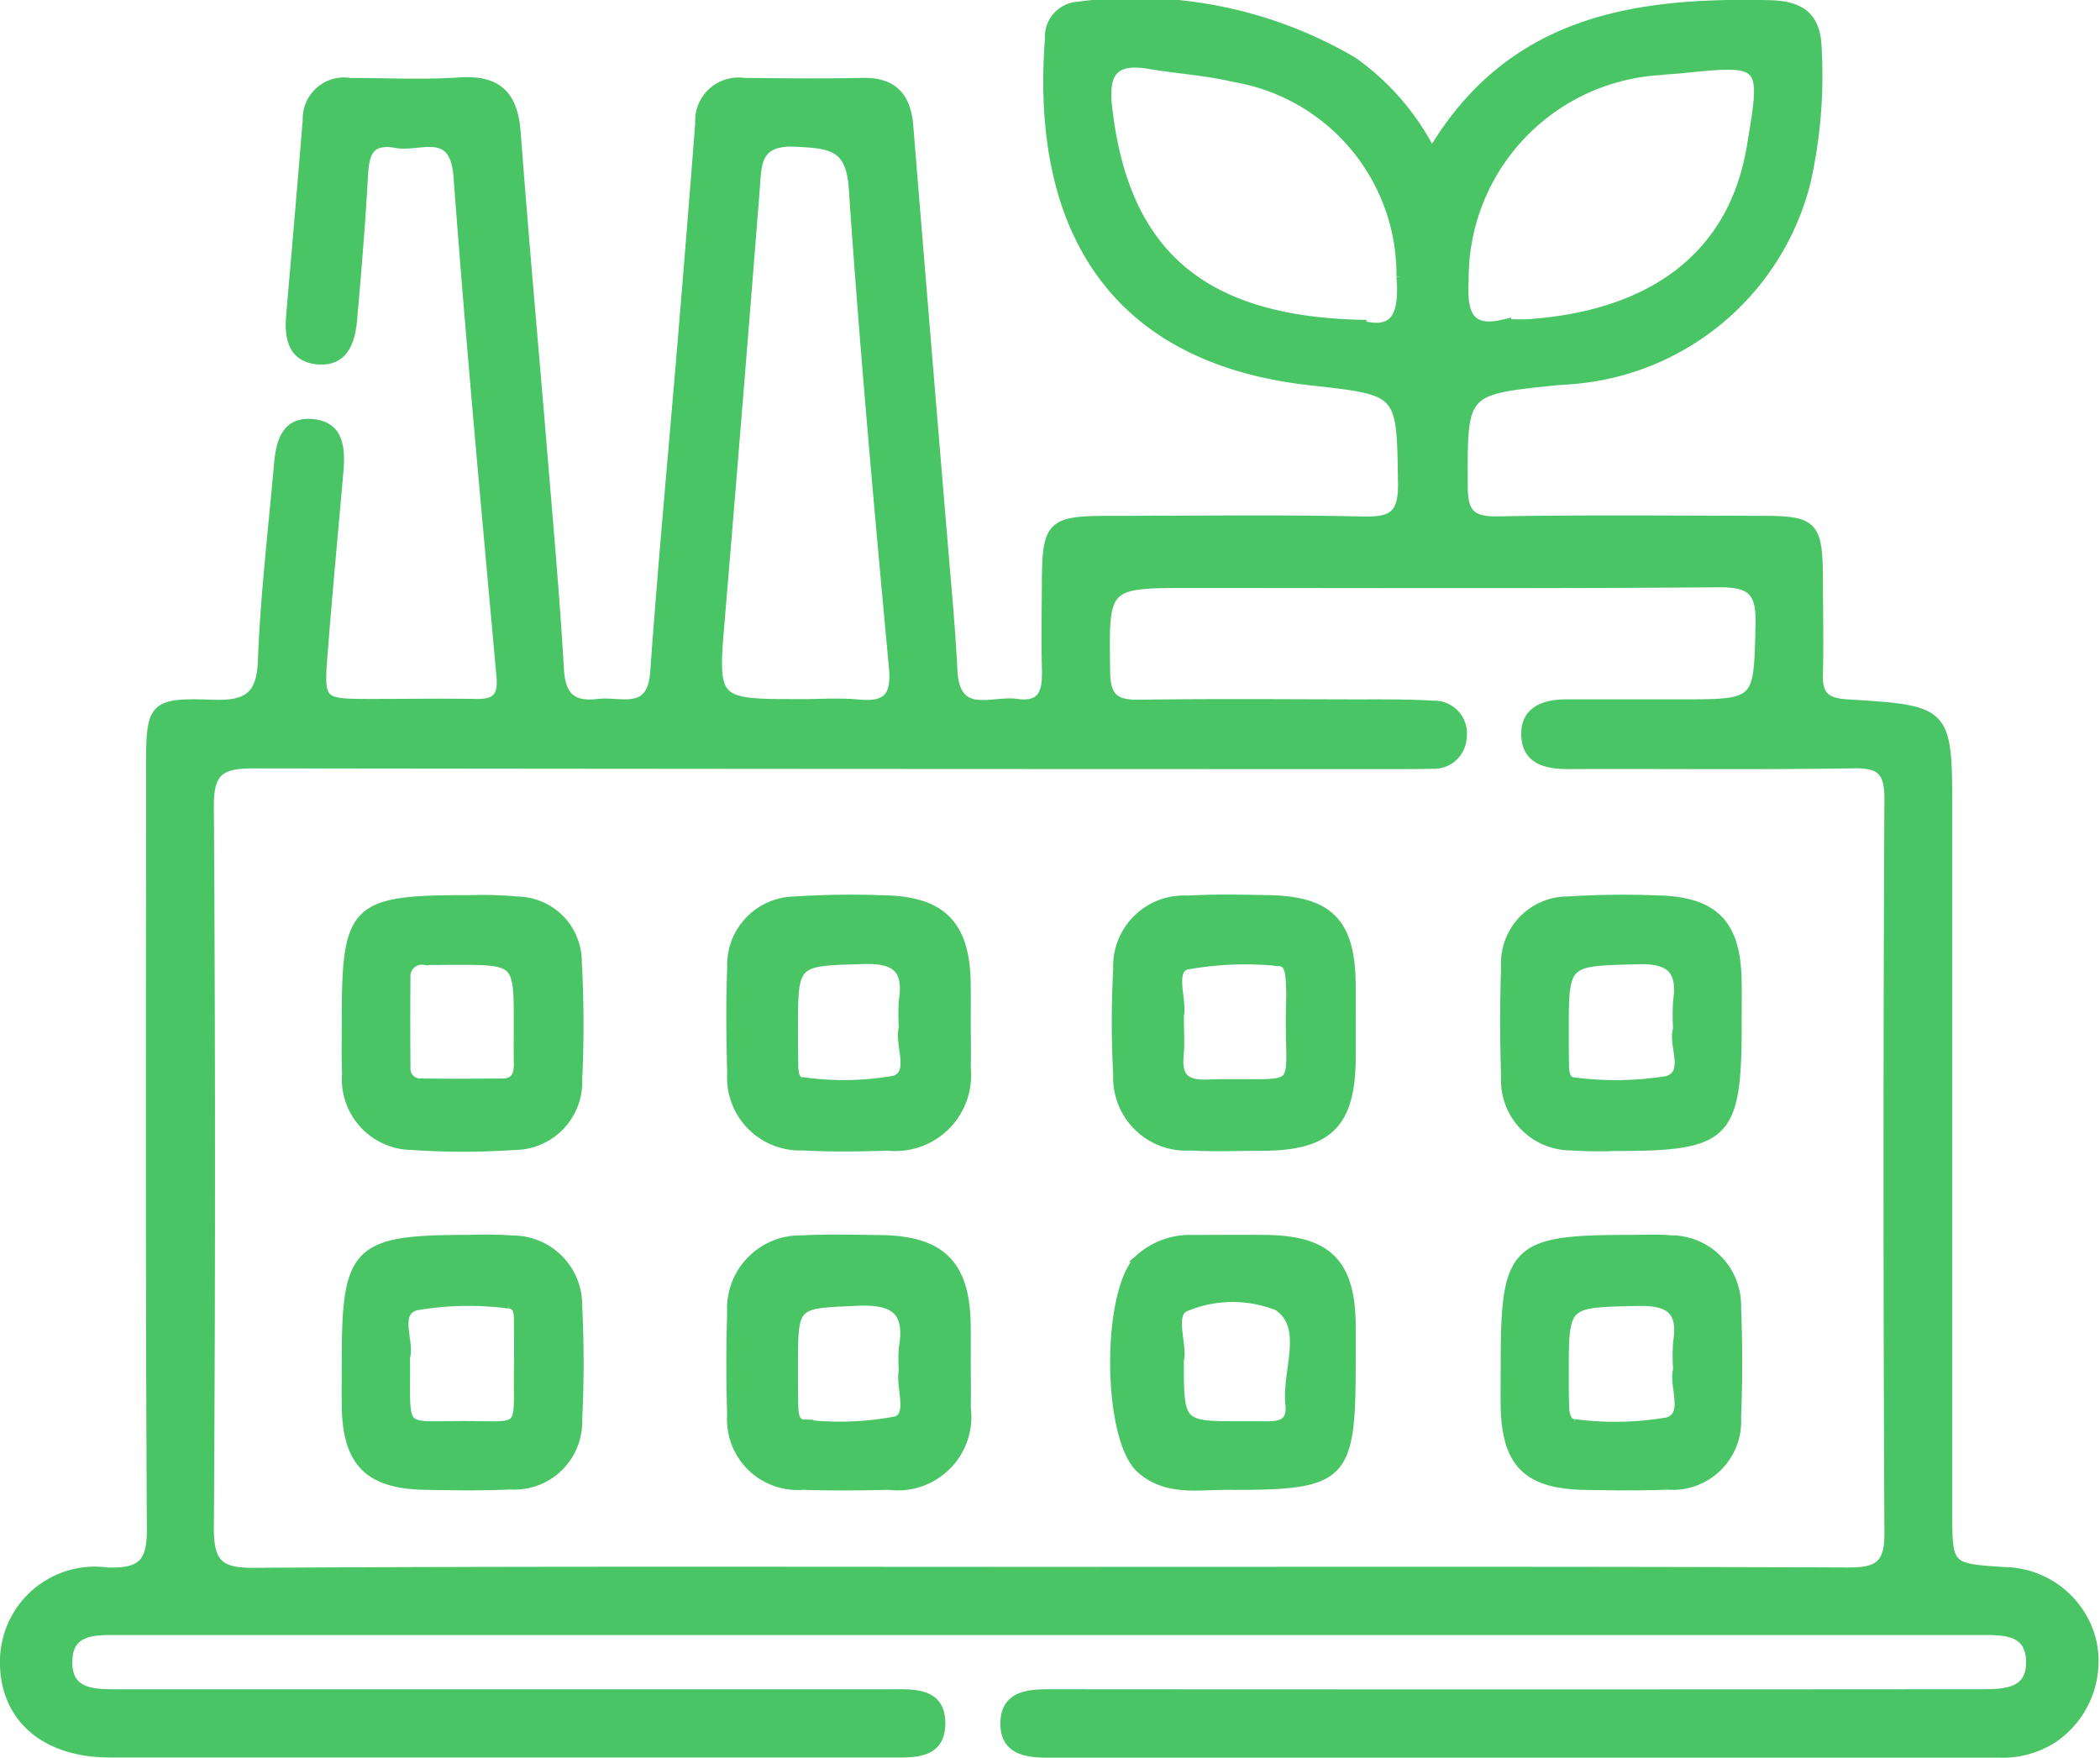 <svg xmlns="http://www.w3.org/2000/svg" width="50.843" height="42.564" viewBox="0 0 50.843 42.564">
  <g id="Сгруппировать_488" data-name="Сгруппировать 488" transform="translate(0.1 0.096)">
    <path id="Контур_1258" data-name="Контур 1258" d="M-385.431,109.963c1.907-3.221,4.926-3.653,8.174-3.58.77.017,1.154.294,1.166,1.1a11.675,11.675,0,0,1-.276,3.235,6.365,6.365,0,0,1-5.777,4.77c-.1.012-.2.011-.3.022-2.249.232-2.225.232-2.216,2.539,0,.639.173.844.826.833,2.141-.039,4.282-.018,6.424-.013,1.22,0,1.34.129,1.348,1.379,0,.791.022,1.582,0,2.372-.018.521.207.663.7.693,2.433.15,2.432.163,2.432,2.642v16.9c0,1.381,0,1.381,1.377,1.467a2.224,2.224,0,0,1,2.1,1.643,2.264,2.264,0,0,1-.938,2.419,2.28,2.28,0,0,1-1.311.353q-11.514,0-23.028,0c-.547,0-1.055-.088-1.046-.741s.534-.717,1.071-.716q10.822.008,21.644,0c.329,0,.659,0,.988,0,.55-.005,1.141-.035,1.13-.772s-.61-.741-1.155-.741h-45.166c-.54,0-1.156-.018-1.181.714-.027.806.625.8,1.2.8q8.944,0,17.888,0c.264,0,.527,0,.791,0,.568,0,1.259-.06,1.257.725s-.69.727-1.259.726q-9.438,0-18.877,0c-1.583,0-2.568-.879-2.552-2.237a2.2,2.2,0,0,1,2.51-2.162c.817.02,1.052-.209,1.047-1.039-.035-6.16-.02-12.321-.019-18.481,0-1.446.054-1.543,1.5-1.492.8.028,1.174-.145,1.207-1.039.059-1.577.247-3.149.386-4.723.045-.514.147-1.076.8-1.036.712.043.732.63.683,1.189-.126,1.443-.263,2.885-.376,4.328-.1,1.258-.087,1.26,1.131,1.262.857,0,1.713-.013,2.57,0,.47.009.625-.163.582-.647-.365-4.032-.739-8.063-1.04-12.1-.09-1.214-.915-.686-1.486-.792-.746-.138-.762.356-.792.892-.062,1.117-.157,2.233-.254,3.348-.046.522-.2,1.049-.843,1s-.723-.564-.676-1.1c.136-1.574.273-3.148.4-4.723a.9.9,0,0,1,1.049-.913c.889,0,1.782.044,2.667-.014.937-.061,1.3.359,1.363,1.248.191,2.56.426,5.117.637,7.676.146,1.771.306,3.542.409,5.316.038.653.312.884.922.809.553-.068,1.291.3,1.366-.751.193-2.692.446-5.38.67-8.069q.217-2.608.42-5.217a.949.949,0,0,1,1.081-1c.955.011,1.911.02,2.866,0,.748-.018,1.074.351,1.132,1.06q.408,5.02.829,10.038c.086,1.05.188,2.1.24,3.151.059,1.187.944.7,1.536.786.689.1.722-.356.709-.865-.017-.658-.005-1.318,0-1.977,0-1.491.1-1.588,1.548-1.589,2.043,0,4.086-.031,6.127.016.717.017.959-.147.947-.913-.034-2.227,0-2.218-2.2-2.46-5.264-.58-6.659-4.268-6.348-8.293a.752.752,0,0,1,.714-.8,10.421,10.421,0,0,1,6.647,1.339A6.087,6.087,0,0,1-385.431,109.963Zm-9.268,34.354c6.455,0,12.91-.011,19.365.015.724,0,.964-.18.961-.934q-.043-8.892,0-17.784c0-.644-.185-.843-.839-.832-2.3.038-4.61.008-6.916.019-.557,0-1.041-.128-1.037-.76,0-.576.48-.727.986-.729.922,0,1.844,0,2.766,0,1.916,0,1.874,0,1.921-1.936.019-.8-.238-.983-1-.977-4.248.034-8.5.016-12.745.016-2.141,0-2.113,0-2.081,2.138.01.634.238.776.811.768,1.745-.026,3.491-.011,5.236-.008.625,0,1.252-.007,1.875.032a.691.691,0,0,1,.711.781.692.692,0,0,1-.725.667c-.3.008-.593.008-.889.008q-13.832,0-27.664-.017c-.8,0-1.06.178-1.055,1.022q.056,8.744,0,17.488c0,.824.232,1.05,1.051,1.046C-407.543,144.3-401.121,144.317-394.7,144.317Zm-6-21.01c.461,0,.925-.035,1.382.008.688.066.909-.161.842-.882-.359-3.864-.708-7.729-.972-11.6-.07-1.026-.544-1.055-1.363-1.1-.991-.055-.943.515-.994,1.156q-.407,5.164-.839,10.325C-402.82,123.308-402.836,123.307-400.7,123.306Zm17.068-9.2c.209,0,.374.01.538,0,3.077-.214,4.954-1.7,5.386-4.262.355-2.105.355-2.1-1.739-1.886-.164.017-.329.019-.492.041a5.031,5.031,0,0,0-4.7,5.063C-384.685,113.914-384.507,114.33-383.63,114.1Zm-3.555.017c.873.26,1.074-.218,1-1.151a4.832,4.832,0,0,0-4.031-4.808c-.669-.159-1.364-.2-2.044-.315-.83-.143-1.106.152-1.011,1.009C-392.88,112.363-391.036,114.022-387.184,114.121Z" transform="translate(419.996 -106.375)" fill="#49c566" stroke="#49c566" stroke-width="0.2"/>
    <path id="Контур_1259" data-name="Контур 1259" d="M-325.333,218.988c0,.362.01.725,0,1.087a1.735,1.735,0,0,1-1.9,1.906c-.691.021-1.385.032-2.075-.006a1.665,1.665,0,0,1-1.722-1.767c-.024-.856-.032-1.714,0-2.568a1.557,1.557,0,0,1,1.535-1.614,21.267,21.267,0,0,1,2.172-.028c1.392.028,1.962.613,1.988,2C-325.328,218.329-325.333,218.659-325.333,218.988Zm-1.541.121a4.911,4.911,0,0,1,0-.665c.117-.766-.178-1.006-.962-.982-1.681.052-1.683.008-1.68,1.738q0,.393.006.785c0,.165.015.4.18.412a7.063,7.063,0,0,0,2.234-.03C-326.591,220.221-326.992,219.488-326.874,219.109Z" transform="translate(348.636 -194.316)" fill="#49c566" stroke="#49c566" stroke-width="0.2"/>
    <path id="Контур_1260" data-name="Контур 1260" d="M-325.325,260.6c0,.362.009.725,0,1.087a1.681,1.681,0,0,1-1.886,1.891c-.691.018-1.384.024-2.075,0a1.61,1.61,0,0,1-1.737-1.72q-.039-1.234,0-2.47a1.672,1.672,0,0,1,1.72-1.77c.624-.035,1.251-.015,1.877-.008,1.494.015,2.085.609,2.1,2.1C-325.322,260.008-325.325,260.3-325.325,260.6Zm-1.541.192a3.56,3.56,0,0,1,0-.55c.158-.91-.228-1.16-1.116-1.119-1.524.07-1.527.017-1.526,1.593,0,.294,0,.589.005.883.005.195.007.469.234.476a7.268,7.268,0,0,0,2.226-.074C-326.637,261.885-326.95,261.17-326.867,260.793Z" transform="translate(348.628 -227.702)" fill="#49c566" stroke="#49c566" stroke-width="0.2"/>
    <path id="Контур_1261" data-name="Контур 1261" d="M-278.126,218.944c0,.3,0,.592,0,.889-.006,1.583-.551,2.133-2.131,2.146-.592,0-1.186.025-1.777-.007a1.665,1.665,0,0,1-1.763-1.732,23.446,23.446,0,0,1,0-2.566A1.61,1.61,0,0,1-282.1,216c.656-.038,1.316-.024,1.974-.011,1.469.029,1.987.571,2,2.065C-278.125,218.352-278.126,218.648-278.126,218.944Zm-4.16-.133c0,.359.022.657-.005.951-.046.493.107.708.65.692,2.5-.074,1.96.378,2.03-1.993a4.693,4.693,0,0,0-.016-.591c-.016-.163-.057-.362-.256-.363a7.947,7.947,0,0,0-2.239.086C-282.516,217.71-282.205,218.433-282.287,218.811Z" transform="translate(310.749 -194.311)" fill="#49c566" stroke="#49c566" stroke-width="0.2"/>
    <path id="Контур_1262" data-name="Контур 1262" d="M-278.292,260.633c0,2.827-.164,2.995-3.036,2.982-.711,0-1.461.145-2.074-.4-.837-.743-.853-4.366-.015-5.118a1.836,1.836,0,0,1,1.271-.454c.592,0,1.185-.006,1.777,0,1.506.015,2.07.588,2.077,2.1C-278.291,260.04-278.292,260.336-278.292,260.633Zm-4.161-.051c0,1.574,0,1.574,1.522,1.572h.395c.362,0,.8.056.742-.5-.092-.815.457-1.879-.29-2.379a2.939,2.939,0,0,0-2.2.01C-282.706,259.424-282.36,260.187-282.453,260.582Z" transform="translate(310.915 -227.738)" fill="#49c566" stroke="#49c566" stroke-width="0.2"/>
    <path id="Контур_1263" data-name="Контур 1263" d="M-378.154,218.966c0-2.759.183-2.941,2.99-2.937a9.762,9.762,0,0,1,1.182.034,1.479,1.479,0,0,1,1.44,1.477,28.056,28.056,0,0,1,.01,2.859,1.547,1.547,0,0,1-1.55,1.6,17.831,17.831,0,0,1-2.464,0,1.614,1.614,0,0,1-1.6-1.754C-378.164,219.821-378.153,219.393-378.154,218.966Zm4.165.078c0-1.53,0-1.531-1.579-1.527-.229,0-.459.007-.688,0a.378.378,0,0,0-.434.413c-.007.721-.006,1.441,0,2.162a.339.339,0,0,0,.359.376c.655.008,1.31.006,1.965,0,.3,0,.383-.186.379-.451C-373.993,219.7-373.989,219.371-373.989,219.044Z" transform="translate(386.428 -194.351)" fill="#49c566" stroke="#49c566" stroke-width="0.2"/>
    <path id="Контур_1264" data-name="Контур 1264" d="M-230.614,219c0,2.74-.243,2.986-2.962,2.985a10.82,10.82,0,0,1-1.084-.014,1.6,1.6,0,0,1-1.58-1.676c-.028-.887-.029-1.776,0-2.663a1.52,1.52,0,0,1,1.517-1.611,21.62,21.62,0,0,1,2.169-.025c1.363.029,1.907.576,1.937,1.918C-230.608,218.273-230.615,218.635-230.614,219Zm-1.461.129a5.212,5.212,0,0,1,0-.666c.108-.755-.158-1.024-.961-1-1.765.05-1.766,0-1.764,1.771,0,.262,0,.525.007.787,0,.166.03.376.221.382a7.832,7.832,0,0,0,2.242-.032C-231.77,220.214-232.21,219.494-232.075,219.126Z" transform="translate(272.582 -194.312)" fill="#49c566" stroke="#49c566" stroke-width="0.2"/>
    <path id="Контур_1265" data-name="Контур 1265" d="M-378.148,260.579c0-2.719.242-2.959,2.984-2.958a10.27,10.27,0,0,1,1.084.015,1.581,1.581,0,0,1,1.553,1.6,27.364,27.364,0,0,1,0,2.761,1.541,1.541,0,0,1-1.644,1.588c-.689.032-1.381.021-2.071.008-1.361-.026-1.888-.567-1.906-1.93C-378.152,261.3-378.148,260.941-378.148,260.579Zm1.453-.077c.019,1.83-.184,1.626,1.375,1.626,1.523,0,1.322.191,1.341-1.374q.007-.54,0-1.081c0-.191.02-.459-.229-.469a7.42,7.42,0,0,0-2.238.045C-376.988,259.4-376.569,260.127-376.7,260.5Z" transform="translate(386.422 -227.717)" fill="#49c566" stroke="#49c566" stroke-width="0.2"/>
    <path id="Контур_1266" data-name="Контур 1266" d="M-236.208,260.637c0-2.8.219-3.015,3.025-3.014.329,0,.66-.02.986.01a1.6,1.6,0,0,1,1.609,1.648c.037.886.037,1.776,0,2.663a1.558,1.558,0,0,1-1.687,1.647c-.657.028-1.315.017-1.972.007-1.431-.021-1.944-.542-1.963-1.974C-236.212,261.295-236.208,260.966-236.208,260.637Zm4.175.149a4.639,4.639,0,0,1,0-.666c.128-.792-.215-.994-.977-.976-1.751.041-1.752,0-1.749,1.776,0,.262,0,.524.01.786.006.168.051.373.234.379a7.541,7.541,0,0,0,2.238-.043C-231.752,261.891-232.149,261.163-232.033,260.786Z" transform="translate(272.541 -227.719)" fill="#49c566" stroke="#49c566" stroke-width="0.2"/>
  </g>
</svg>
